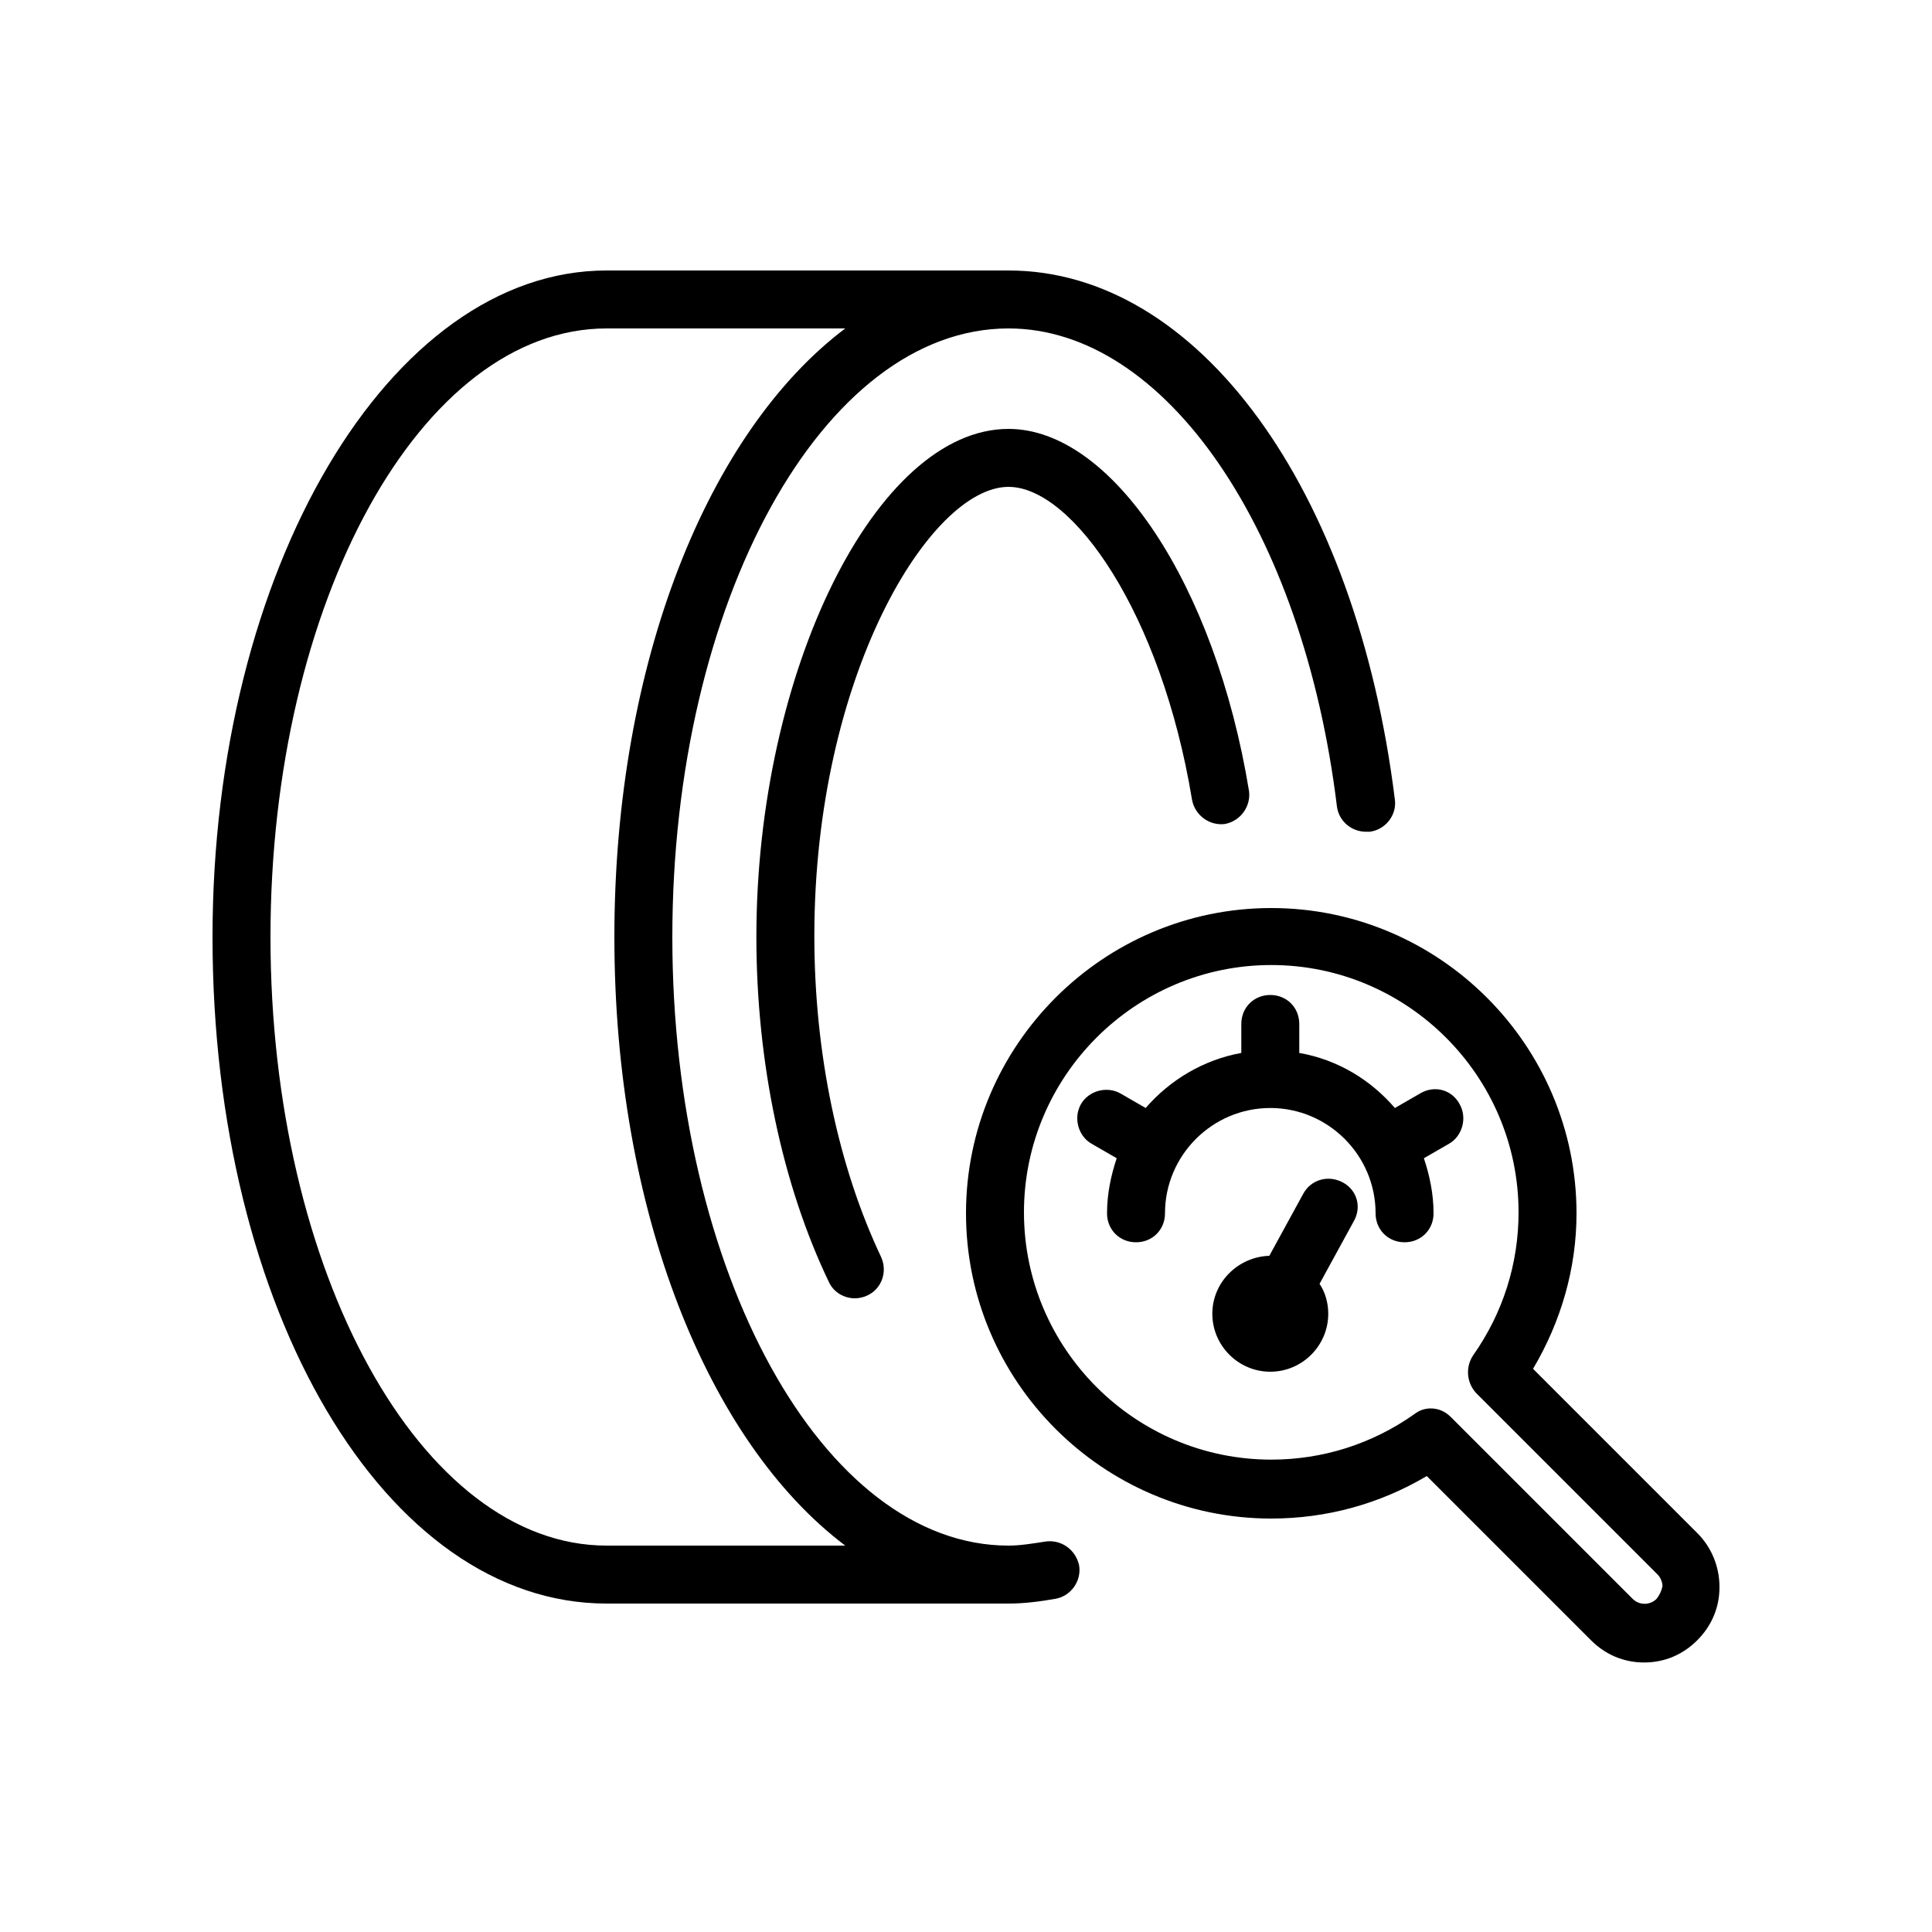 <?xml version="1.0" encoding="utf-8"?>
<!-- Generator: Adobe Illustrator 21.1.0, SVG Export Plug-In . SVG Version: 6.00 Build 0)  -->
<svg version="1.1" id="Layer_1" xmlns="http://www.w3.org/2000/svg" xmlns:xlink="http://www.w3.org/1999/xlink" x="0px" y="0px"
	 viewBox="0 0 200 200" style="enable-background:new 0 0 200 200;" xml:space="preserve">
<g>
	<path d="M175.7,158.7l-17-17c2.9-4.9,4.5-10.4,4.5-16.1c0-17.4-14.2-31.6-31.6-31.6c-17.4,0-31.6,14.2-31.6,31.6
		c0,17.4,14.2,31.6,31.6,31.6c5.7,0,11.2-1.5,16.1-4.4l17,17c1.5,1.5,3.4,2.3,5.5,2.3c2.1,0,4-0.8,5.5-2.3c1.5-1.5,2.3-3.4,2.3-5.5
		S177.2,160.2,175.7,158.7z M171.5,165.5c-0.7,0.7-1.8,0.7-2.5,0l-18.8-18.8c-0.6-0.6-1.3-0.9-2.1-0.9c-0.6,0-1.2,0.2-1.7,0.6
		c-4.4,3.1-9.5,4.7-14.8,4.7c-14.1,0-25.6-11.5-25.6-25.6c0-14.1,11.5-25.6,25.6-25.6c14.1,0,25.6,11.5,25.6,25.6
		c0,5.3-1.6,10.4-4.7,14.8c-0.8,1.2-0.7,2.8,0.3,3.9l18.8,18.8c0.3,0.3,0.5,0.8,0.5,1.2C172,164.7,171.8,165.1,171.5,165.5z"/>
	<path d="M108.1,159.6c-1.3,0.2-2.5,0.4-3.7,0.4c-19.2,0-34.8-28.3-34.8-63c0-34.7,15.6-63,34.8-63c16.2,0,30.5,20.8,34,49.5
		c0.2,1.5,1.5,2.6,3,2.6c0.1,0,0.2,0,0.4,0c1.6-0.2,2.8-1.7,2.6-3.3C140.4,50.5,124,28,104.4,28H62.8C40.3,28,22,59,22,97
		c0,38.7,17.9,69,40.8,69h41.6c1.6,0,3.2-0.2,4.9-0.5c1.6-0.3,2.7-1.9,2.4-3.5C111.3,160.3,109.7,159.3,108.1,159.6z M62.8,160
		C43.6,160,28,131.7,28,97c0-34.7,15.6-63,34.8-63h24.7C73.3,44.7,63.6,68.6,63.6,97c0,28.4,9.7,52.3,23.9,63H62.8z"/>
	<path d="M104.4,50.4c6.6,0,15.8,13,19,32.4c0.3,1.6,1.8,2.7,3.4,2.5c1.6-0.3,2.7-1.8,2.5-3.4c-3.5-21.4-14.2-37.5-24.9-37.5
		c-13.7,0-26.1,25.1-26.1,52.6c0,13,2.7,25.7,7.5,35.7c0.5,1.1,1.6,1.7,2.7,1.7c0.4,0,0.9-0.1,1.3-0.3c1.5-0.7,2.1-2.5,1.4-4
		c-4.4-9.3-6.9-21-6.9-33.2C84.3,70,96.3,50.4,104.4,50.4z"/>
	<path d="M147,113.2l-2.6,1.5c-2.5-2.9-5.9-5-9.9-5.7v-3c0-1.7-1.3-3-3-3c-1.7,0-3,1.3-3,3v3c-3.9,0.7-7.4,2.8-9.9,5.7l-2.6-1.5
		c-1.4-0.8-3.3-0.3-4.1,1.1c-0.8,1.4-0.3,3.3,1.1,4.1l2.6,1.5c-0.6,1.8-1,3.7-1,5.7c0,1.7,1.3,3,3,3c1.7,0,3-1.3,3-3
		c0-6,4.9-10.9,10.9-10.9c0,0,0,0,0,0c0,0,0,0,0,0c6,0,10.9,4.9,10.9,10.9c0,1.7,1.3,3,3,3c1.7,0,3-1.3,3-3c0-2-0.4-3.9-1-5.7
		l2.6-1.5c1.4-0.8,1.9-2.7,1.1-4.1C150.3,112.8,148.5,112.3,147,113.2z"/>
	<path d="M139,122.4c-1.5-0.8-3.3-0.3-4.1,1.2l-3.5,6.4c-3.2,0.1-5.9,2.7-5.9,6c0,3.3,2.7,6,6,6c3.3,0,6-2.7,6-6
		c0-1.1-0.3-2.2-0.9-3.1l3.5-6.4C141,125,140.5,123.2,139,122.4z"/>
</g>
</svg>
